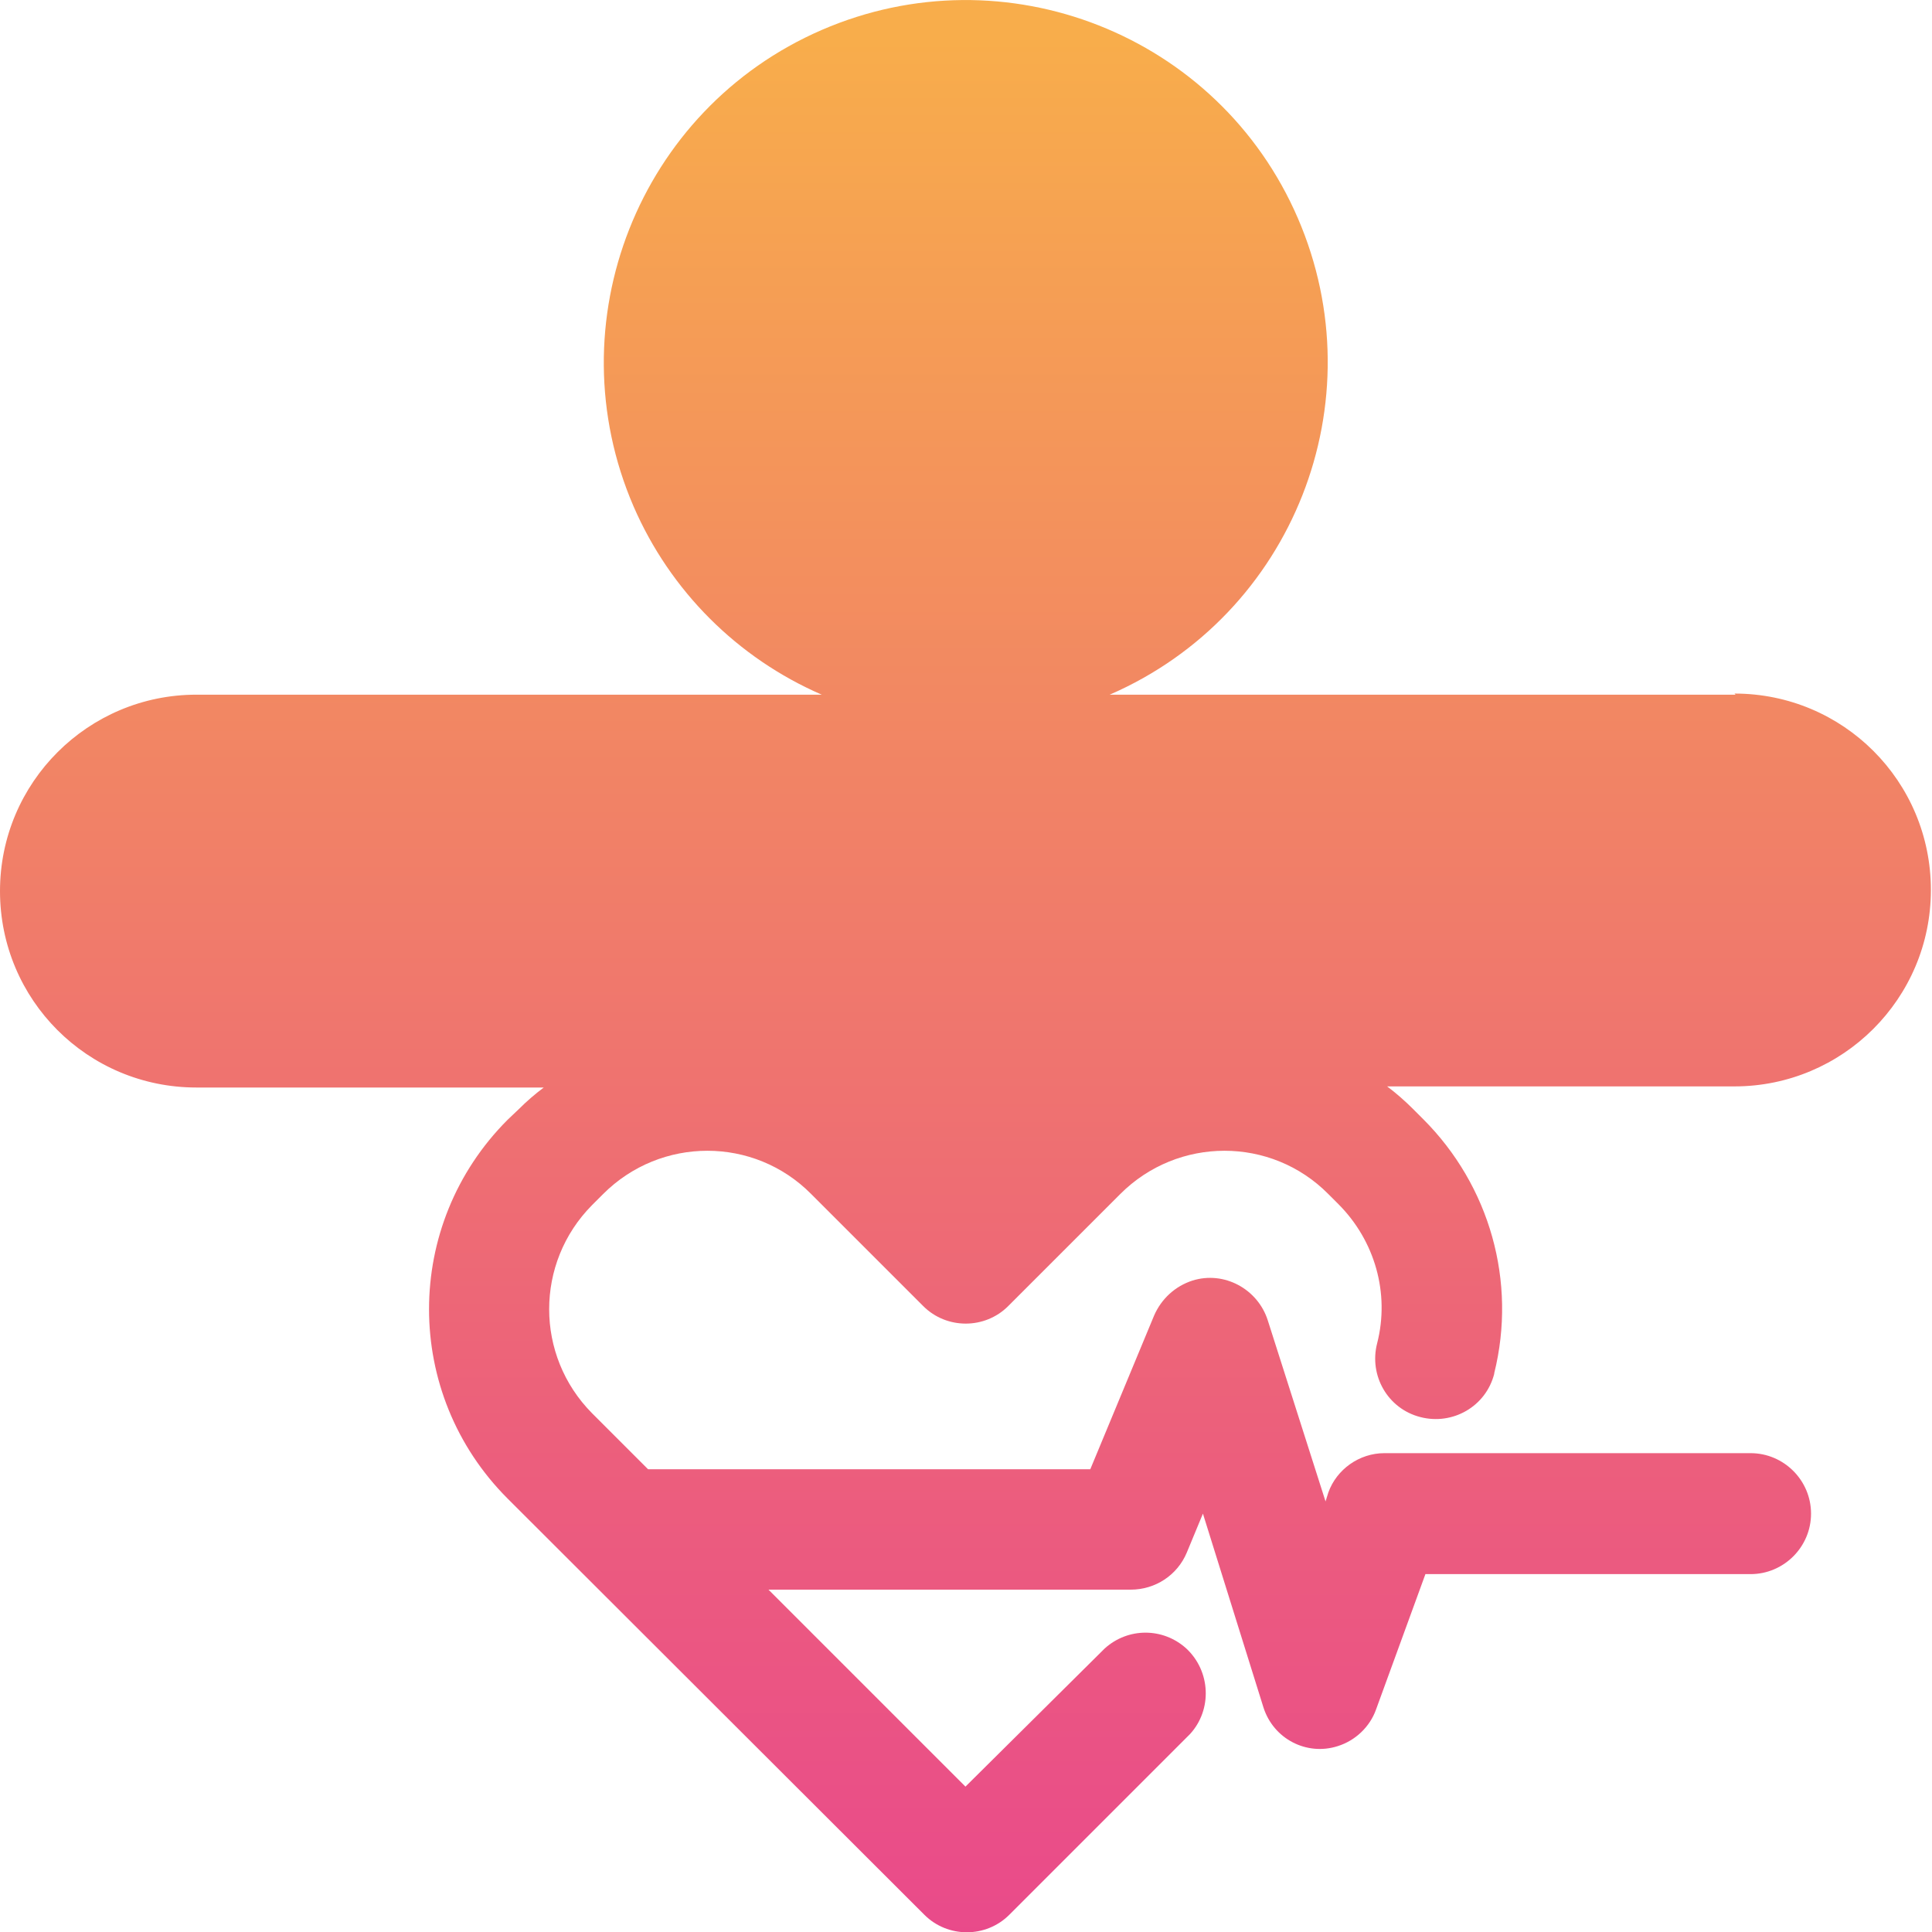 <?xml version="1.0" encoding="UTF-8"?><svg id="Layer_1" xmlns="http://www.w3.org/2000/svg" xmlns:xlink="http://www.w3.org/1999/xlink" viewBox="0 0 34.82 34.82"><defs><style>.cls-1{fill:url(#linear-gradient);}</style><linearGradient id="linear-gradient" x1="-1400.73" y1="660.69" x2="-1400.73" y2="659.69" gradientTransform="translate(48785.19 23005.98) scale(34.82 -34.82)" gradientUnits="userSpaceOnUse"><stop offset="0" stop-color="#f8ad4b"/><stop offset=".14" stop-color="#f59d55"/><stop offset=".72" stop-color="#ec5f7c"/><stop offset="1" stop-color="#e9488c"/></linearGradient></defs><g id="Health"><g id="noun-health-insurance-3421770"><path id="Path_66" class="cls-1" d="m31.28,12.52h-11.28c3.31-1.44,4.82-5.28,3.39-8.59C21.96.62,18.11-.89,14.81.54s-4.82,5.28-3.39,8.59c.66,1.52,1.87,2.73,3.39,3.39H3.54c-1.95,0-3.54,1.58-3.54,3.54s1.58,3.54,3.54,3.54h6.26c-.16.12-.31.25-.45.39l-.2.19c-1.89,1.89-1.89,4.94,0,6.83,0,0,0,0,0,0l7.51,7.5c.42.42,1.11.42,1.53,0l3.26-3.26c.4-.44.37-1.13-.07-1.54-.42-.38-1.05-.38-1.47,0l-2.51,2.49-3.55-3.55h6.53c.44,0,.84-.26,1.01-.67l.29-.7,1.09,3.49h0c.18.57.78.88,1.34.7.32-.1.58-.35.69-.66l.89-2.44h5.86c.6,0,1.09-.49,1.09-1.09s-.49-1.09-1.09-1.09h-6.6c-.45,0-.86.29-1.01.71l-.05.16-1.04-3.26c-.18-.57-.79-.9-1.36-.72-.31.1-.56.33-.69.63l-1.15,2.77h-7.97l-1.01-1.01c-1.03-1.04-1.03-2.71,0-3.75l.2-.2c1.04-1.04,2.72-1.04,3.75,0l2.02,2.02c.42.42,1.11.42,1.53,0l2.02-2.02c1.04-1.04,2.72-1.04,3.75,0,0,0,0,0,0,0l.18.18c.66.66.93,1.61.7,2.51-.15.58.19,1.18.78,1.33.58.15,1.18-.19,1.33-.78,0,0,0,0,0-.01.41-1.65-.08-3.38-1.28-4.58l-.18-.18h0c-.15-.15-.31-.29-.47-.41h6.26c1.95,0,3.54-1.58,3.54-3.54s-1.58-3.54-3.54-3.54Z"/></g></g></svg>